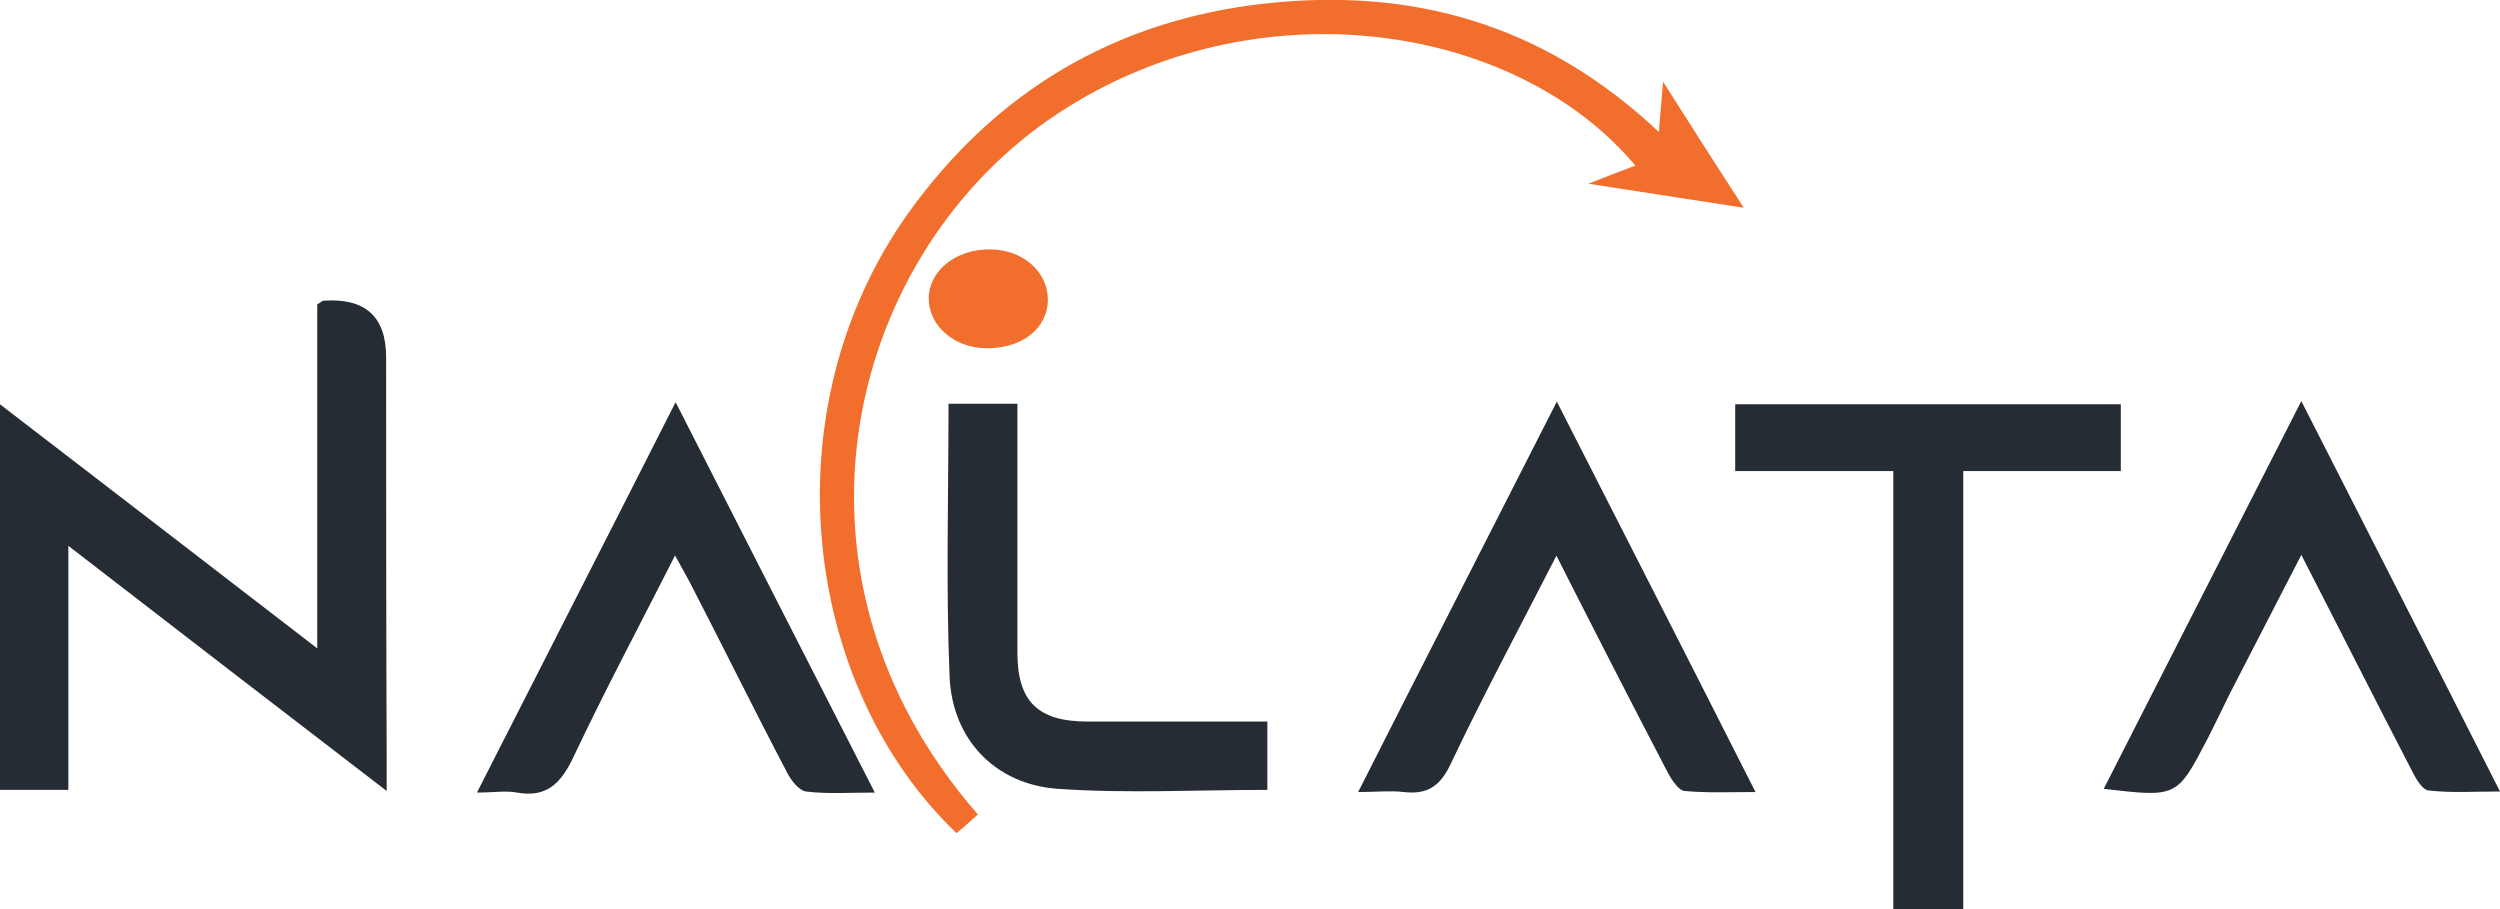 <svg xmlns="http://www.w3.org/2000/svg" id="uuid-40d6a21c-faba-4f0b-aae0-16c280e0c925" viewBox="0 0 468.1 170.2"><defs><style>.uuid-e90af2e3-4951-45f5-802c-fb9dd7452adc{fill:#252c33;}.uuid-4f9487f2-85ce-4083-a995-c432ee59d131{fill:#f26e2c;}</style></defs><g id="uuid-eaf49953-b615-4c77-aa0e-1b8a01477563"><g><path class="uuid-e90af2e3-4951-45f5-802c-fb9dd7452adc" d="M72.4,148.1c-20.2-15.5-39.4-30.3-59.6-45.9v45.7H0V75.7c19.9,15.3,39.3,30.2,59.4,45.7V57c.7-.4,.9-.7,1.2-.7q11.7-.8,11.7,10.6c0,24.8,0,49.7,.1,74.5,0,1.8,0,3.6,0,6.6Z"></path><path class="uuid-4f9487f2-85ce-4083-a995-c432ee59d131" d="M310.6,24.7c.3-3.7,.5-5.9,.8-9.4,5.3,8.4,10,15.7,15.1,23.6-9.8-1.5-18.8-2.9-29.1-4.5,3.6-1.4,6.1-2.4,8.8-3.4-22.5-26.8-70.9-34.1-107.9-9.9-39.4,25.8-55,85.8-15.2,131.4-1.3,1.2-2.7,2.4-4,3.5-28.8-27.5-35.3-79.1-9.1-116C186.3,17.2,208.6,3.9,236.5,.7c27.5-3.1,52.3,3.5,74.1,24Z"></path><path class="uuid-e90af2e3-4951-45f5-802c-fb9dd7452adc" d="M354.5,88.2h-29.6v-12.5h72.2v12.5h-29.5v82h-13.1V88.2Z"></path><path class="uuid-e90af2e3-4951-45f5-802c-fb9dd7452adc" d="M393.9,147.7c12.4-24.3,24.5-48.1,37-72.6,12.4,24.4,24.6,48.2,37.2,73.1-5,0-9.2,.3-13.4-.2-1.1-.1-2.3-2.1-3-3.5-6.9-13.3-13.6-26.6-20.8-40.6-4.6,9-9,17.4-13.3,25.8-1.5,3-2.9,6-4.4,8.9-5.6,10.7-5.6,10.7-19.3,9.1Z"></path><path class="uuid-e90af2e3-4951-45f5-802c-fb9dd7452adc" d="M291.5,103.9c-7,13.7-13.8,26.3-19.9,39.2-2,4.2-4.4,5.7-8.8,5.2-2.5-.3-5,0-8.5,0,12.4-24.5,24.6-48.3,37.2-73.1,12.5,24.5,24.7,48.4,37.2,73.1-4.9,0-9.1,.2-13.3-.2-1.1-.1-2.4-2.1-3.1-3.4-6.9-13.2-13.7-26.5-20.9-40.7Z"></path><path class="uuid-e90af2e3-4951-45f5-802c-fb9dd7452adc" d="M126.4,104c-6.7,13.2-13.2,25.4-19.1,37.9-2.3,4.8-5,7.5-10.5,6.5-2.1-.4-4.3,0-7.5,0,12.4-24.4,24.6-48.2,37.2-73.1,12.5,24.6,24.7,48.4,37.3,73.1-4.8,0-8.9,.3-12.9-.2-1.3-.2-2.8-2.1-3.5-3.5-6.1-11.6-11.9-23.4-17.9-35-.8-1.6-1.7-3.1-3-5.5Z"></path><path class="uuid-e90af2e3-4951-45f5-802c-fb9dd7452adc" d="M237.3,147.9c-13.3,0-26.3,.7-39.2-.2-11.7-.8-19.8-9.2-20.3-21-.7-16.9-.2-33.9-.2-51.1h12.9c0,1.7,0,3.4,0,5.1,0,13.8,0,27.7,0,41.5,0,9.1,3.8,12.9,13.1,12.9,11.1,0,22.3,0,33.7,0v12.8Z"></path><path class="uuid-4f9487f2-85ce-4083-a995-c432ee59d131" d="M184.7,65.2c-6,0-10.8-4.2-10.8-9.3,0-5.2,5.1-9.3,11.5-9.2,6.1,0,10.8,4.2,10.8,9.4,0,5.4-4.9,9.2-11.5,9.1Z"></path></g></g></svg>